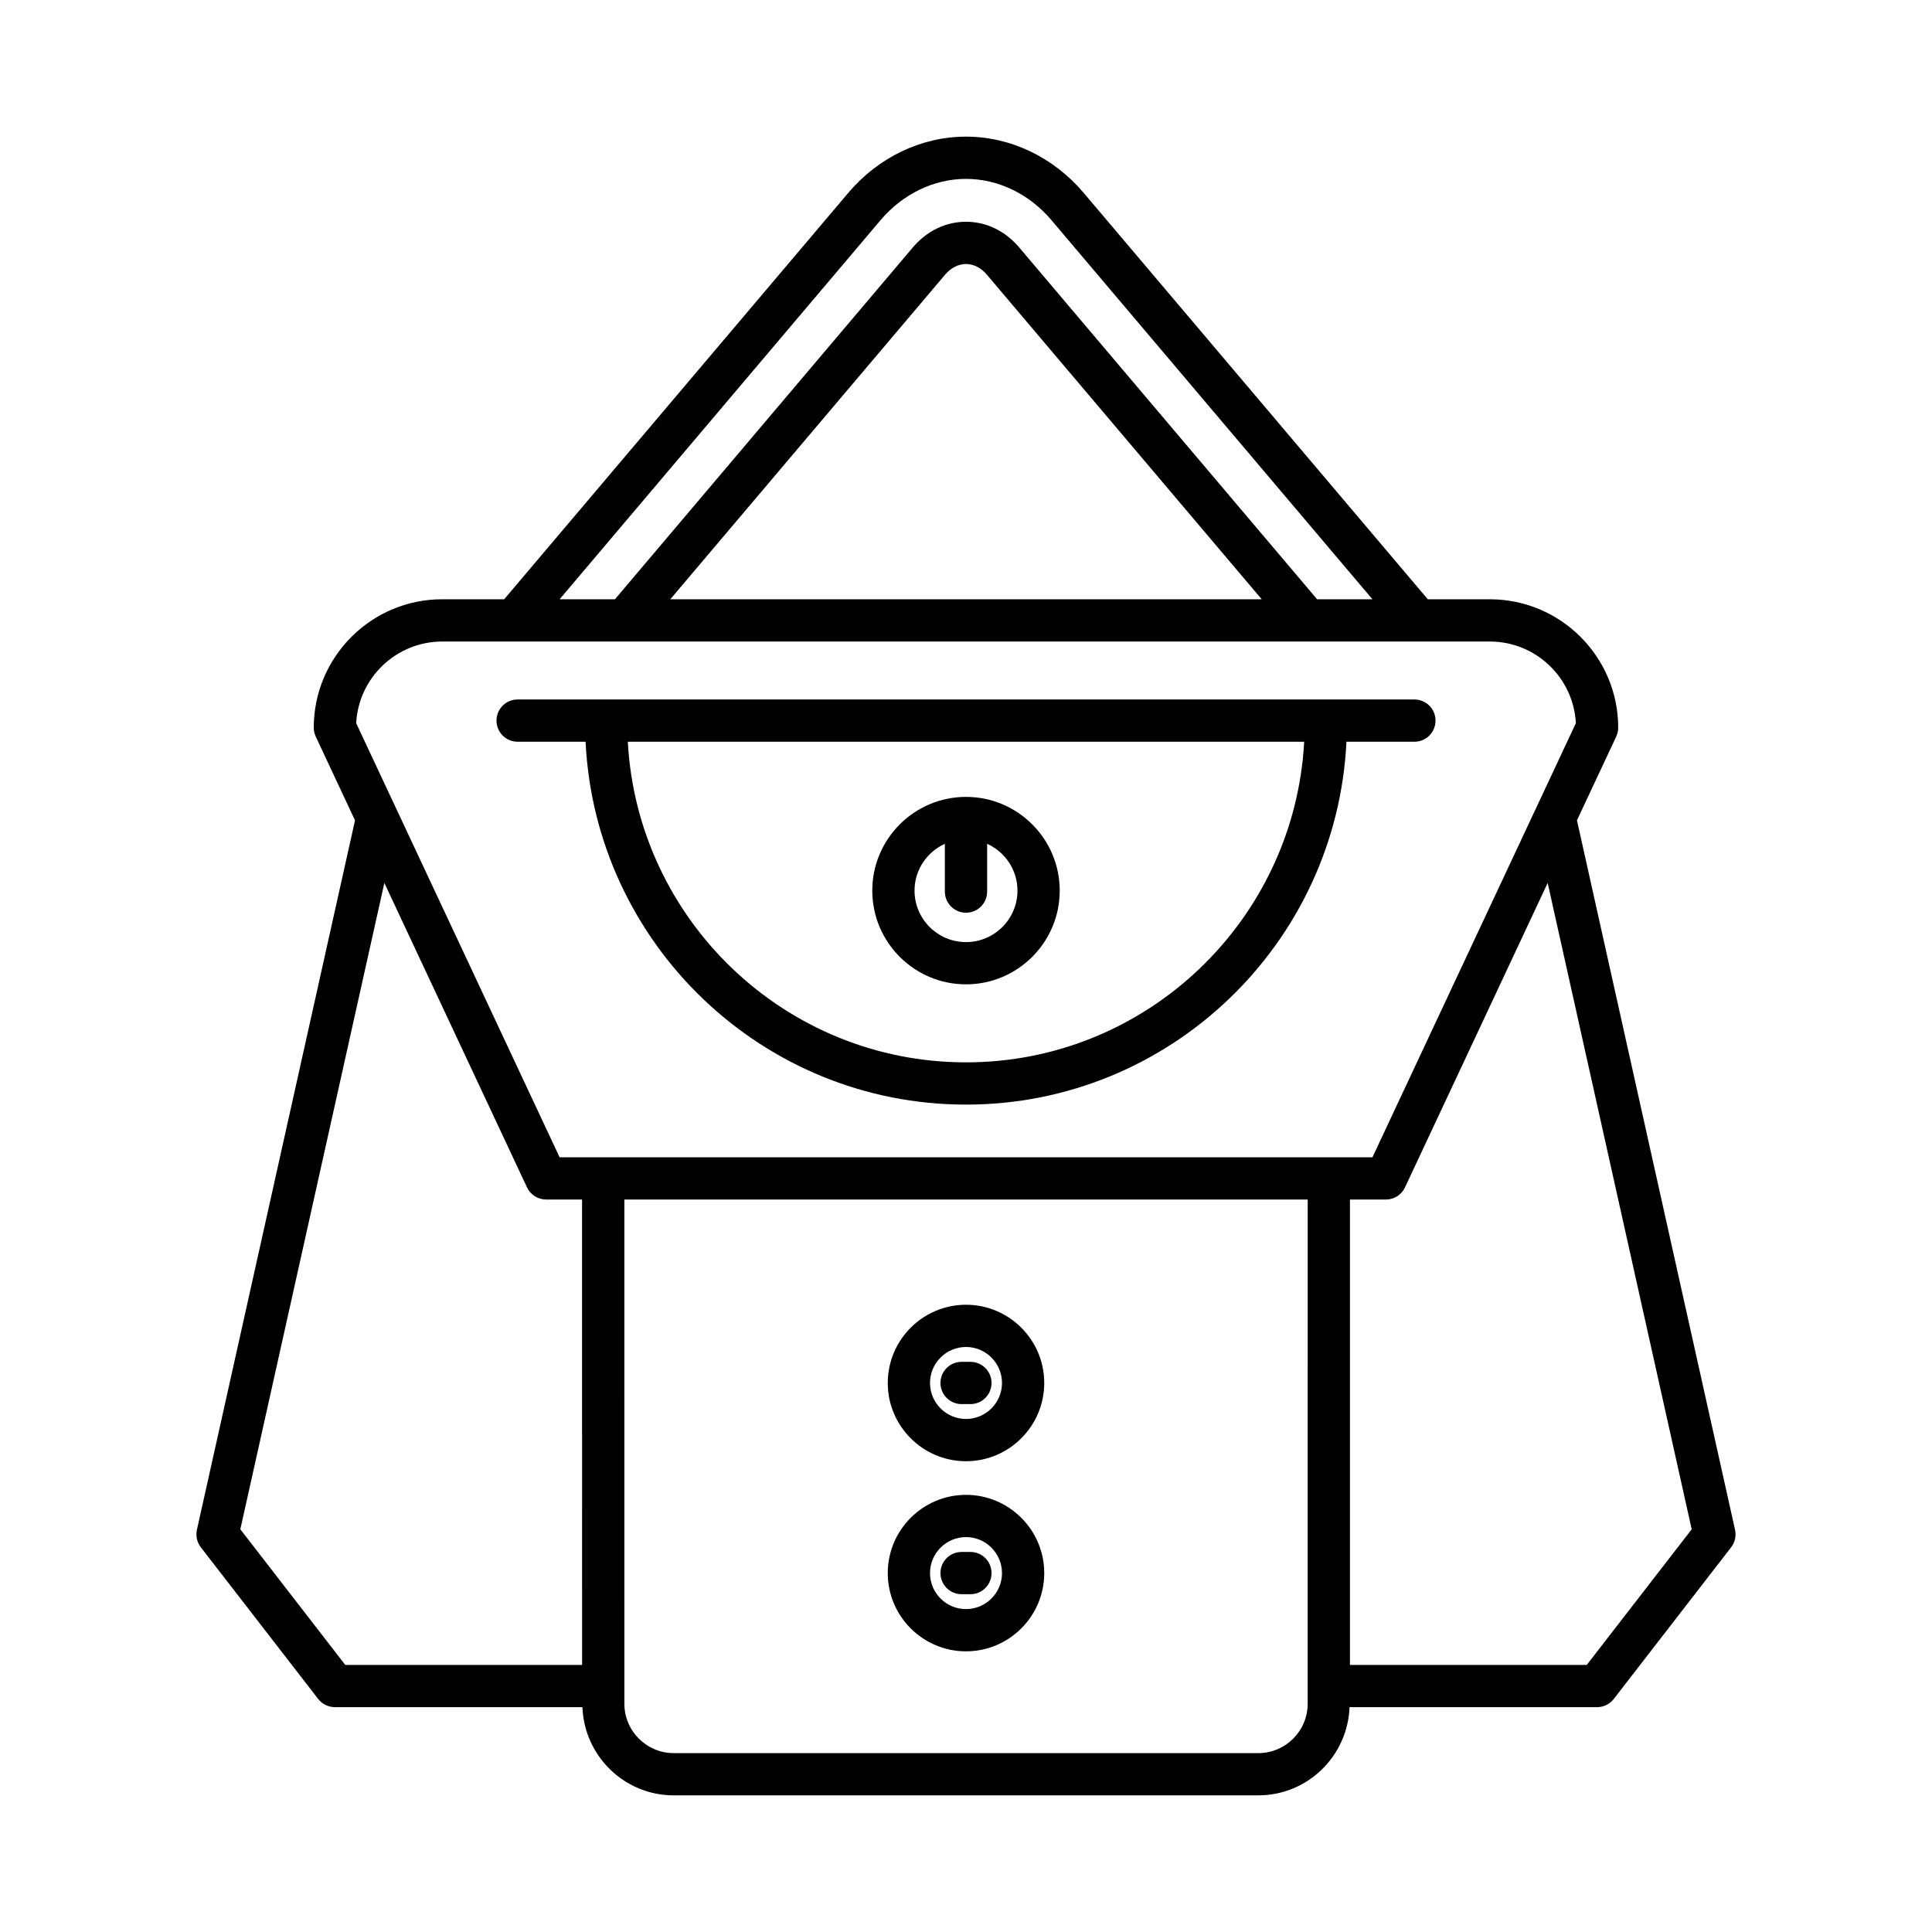 <?xml version="1.0" encoding="UTF-8"?>
<!-- Uploaded to: ICON Repo, www.svgrepo.com, Generator: ICON Repo Mixer Tools -->
<svg fill="#000000" width="800px" height="800px" version="1.1" viewBox="144 144 512 512" xmlns="http://www.w3.org/2000/svg">
 <g>
  <path d="m400 581.62c11.43 0 20.734-9.305 20.734-20.734 0-11.43-9.305-20.734-20.734-20.734s-20.734 9.305-20.734 20.734c-0.004 11.43 9.301 20.734 20.734 20.734zm0-30.273c5.258 0 9.539 4.281 9.539 9.539 0 5.258-4.281 9.539-9.539 9.539s-9.539-4.281-9.539-9.539c0-5.258 4.277-9.539 9.539-9.539z"/>
  <path d="m398.83 566.48h2.34c3.094 0 5.598-2.504 5.598-5.598s-2.504-5.598-5.598-5.598h-2.34c-3.094 0-5.598 2.504-5.598 5.598s2.504 5.598 5.598 5.598z"/>
  <path d="m400 531.24c11.43 0 20.734-9.305 20.734-20.734 0-11.43-9.305-20.734-20.734-20.734s-20.734 9.305-20.734 20.734c-0.004 11.43 9.301 20.734 20.734 20.734zm0-30.277c5.258 0 9.539 4.281 9.539 9.539s-4.281 9.539-9.539 9.539-9.539-4.281-9.539-9.539 4.277-9.539 9.539-9.539z"/>
  <path d="m398.83 516.1h2.34c3.094 0 5.598-2.504 5.598-5.598s-2.504-5.598-5.598-5.598h-2.34c-3.094 0-5.598 2.504-5.598 5.598s2.504 5.598 5.598 5.598z"/>
  <path d="m524.43 334.97c0-3.094-2.504-5.598-5.598-5.598l-237.66-0.004c-3.094 0-5.598 2.504-5.598 5.598s2.504 5.598 5.598 5.598h18.012c2.586 53.449 46.75 96.168 100.82 96.168s98.234-42.719 100.82-96.164h18.012c3.09 0 5.594-2.504 5.594-5.598zm-124.43 90.566c-47.898 0-87.051-37.695-89.625-84.969h179.25c-2.57 47.27-41.723 84.969-89.621 84.969z"/>
  <path d="m400 404.86c13.695 0 24.836-11.141 24.836-24.836 0-13.699-11.141-24.84-24.836-24.84s-24.836 11.141-24.836 24.84c0 13.695 11.141 24.836 24.836 24.836zm-5.598-37.246v12.668c0 3.094 2.504 5.598 5.598 5.598s5.598-2.504 5.598-5.598v-12.668c4.731 2.144 8.043 6.887 8.043 12.41 0 7.523-6.117 13.641-13.641 13.641s-13.641-6.117-13.641-13.641c0-5.523 3.312-10.266 8.043-12.41z"/>
  <path d="m561.91 361.4 10.398-22.188c0.352-0.742 0.531-1.559 0.531-2.379 0-18.758-15.262-34.02-34.02-34.02h-16.438l-91.203-107.71c-8.012-9.461-19.379-14.891-31.18-14.891s-23.168 5.43-31.188 14.891l-91.199 107.71h-16.438c-18.762 0-34.023 15.262-34.023 34.02 0 0.82 0.18 1.633 0.531 2.379l10.402 22.195-41.895 187.99c-0.367 1.625 0.016 3.328 1.031 4.648l31.102 40.195c1.059 1.367 2.695 2.172 4.43 2.172h65.598c0.488 12.961 11.113 23.375 24.191 23.375h154.91c13.078 0 23.703-10.414 24.191-23.375h65.594c1.734 0 3.367-0.805 4.43-2.172l31.105-40.195c1.016-1.316 1.398-3.019 1.031-4.648zm-184.55-159.06c5.887-6.949 14.137-10.934 22.645-10.934s16.754 3.984 22.637 10.934l85.07 100.48h-14.66l-78.949-93.238c-3.719-4.391-8.719-6.812-14.098-6.812-5.375 0-10.383 2.418-14.098 6.801l-78.945 93.25h-14.664zm101.01 100.48h-156.74l72.816-86.012c1.551-1.832 3.523-2.844 5.555-2.844 2.027 0 3.996 1.012 5.547 2.848zm-180.11 282.4h-62.762l-27.809-35.945 38.168-171.28 37.805 80.672c0.918 1.961 2.898 3.219 5.066 3.219h9.527zm192.29 10.289c0 7.215-5.871 13.086-13.086 13.086h-154.91c-7.215 0-13.086-5.871-13.086-13.086l-0.004-133.62h181.09zm-198.25-144.82-53.906-115.03c0.613-12.039 10.605-21.645 22.797-21.645h277.64c12.191 0 22.18 9.605 22.789 21.645l-53.906 115.03zm272.21 134.53h-62.758v-123.33h9.523c2.172 0 4.148-1.258 5.066-3.219l37.809-80.68 38.172 171.29z"/>
 </g>
</svg>